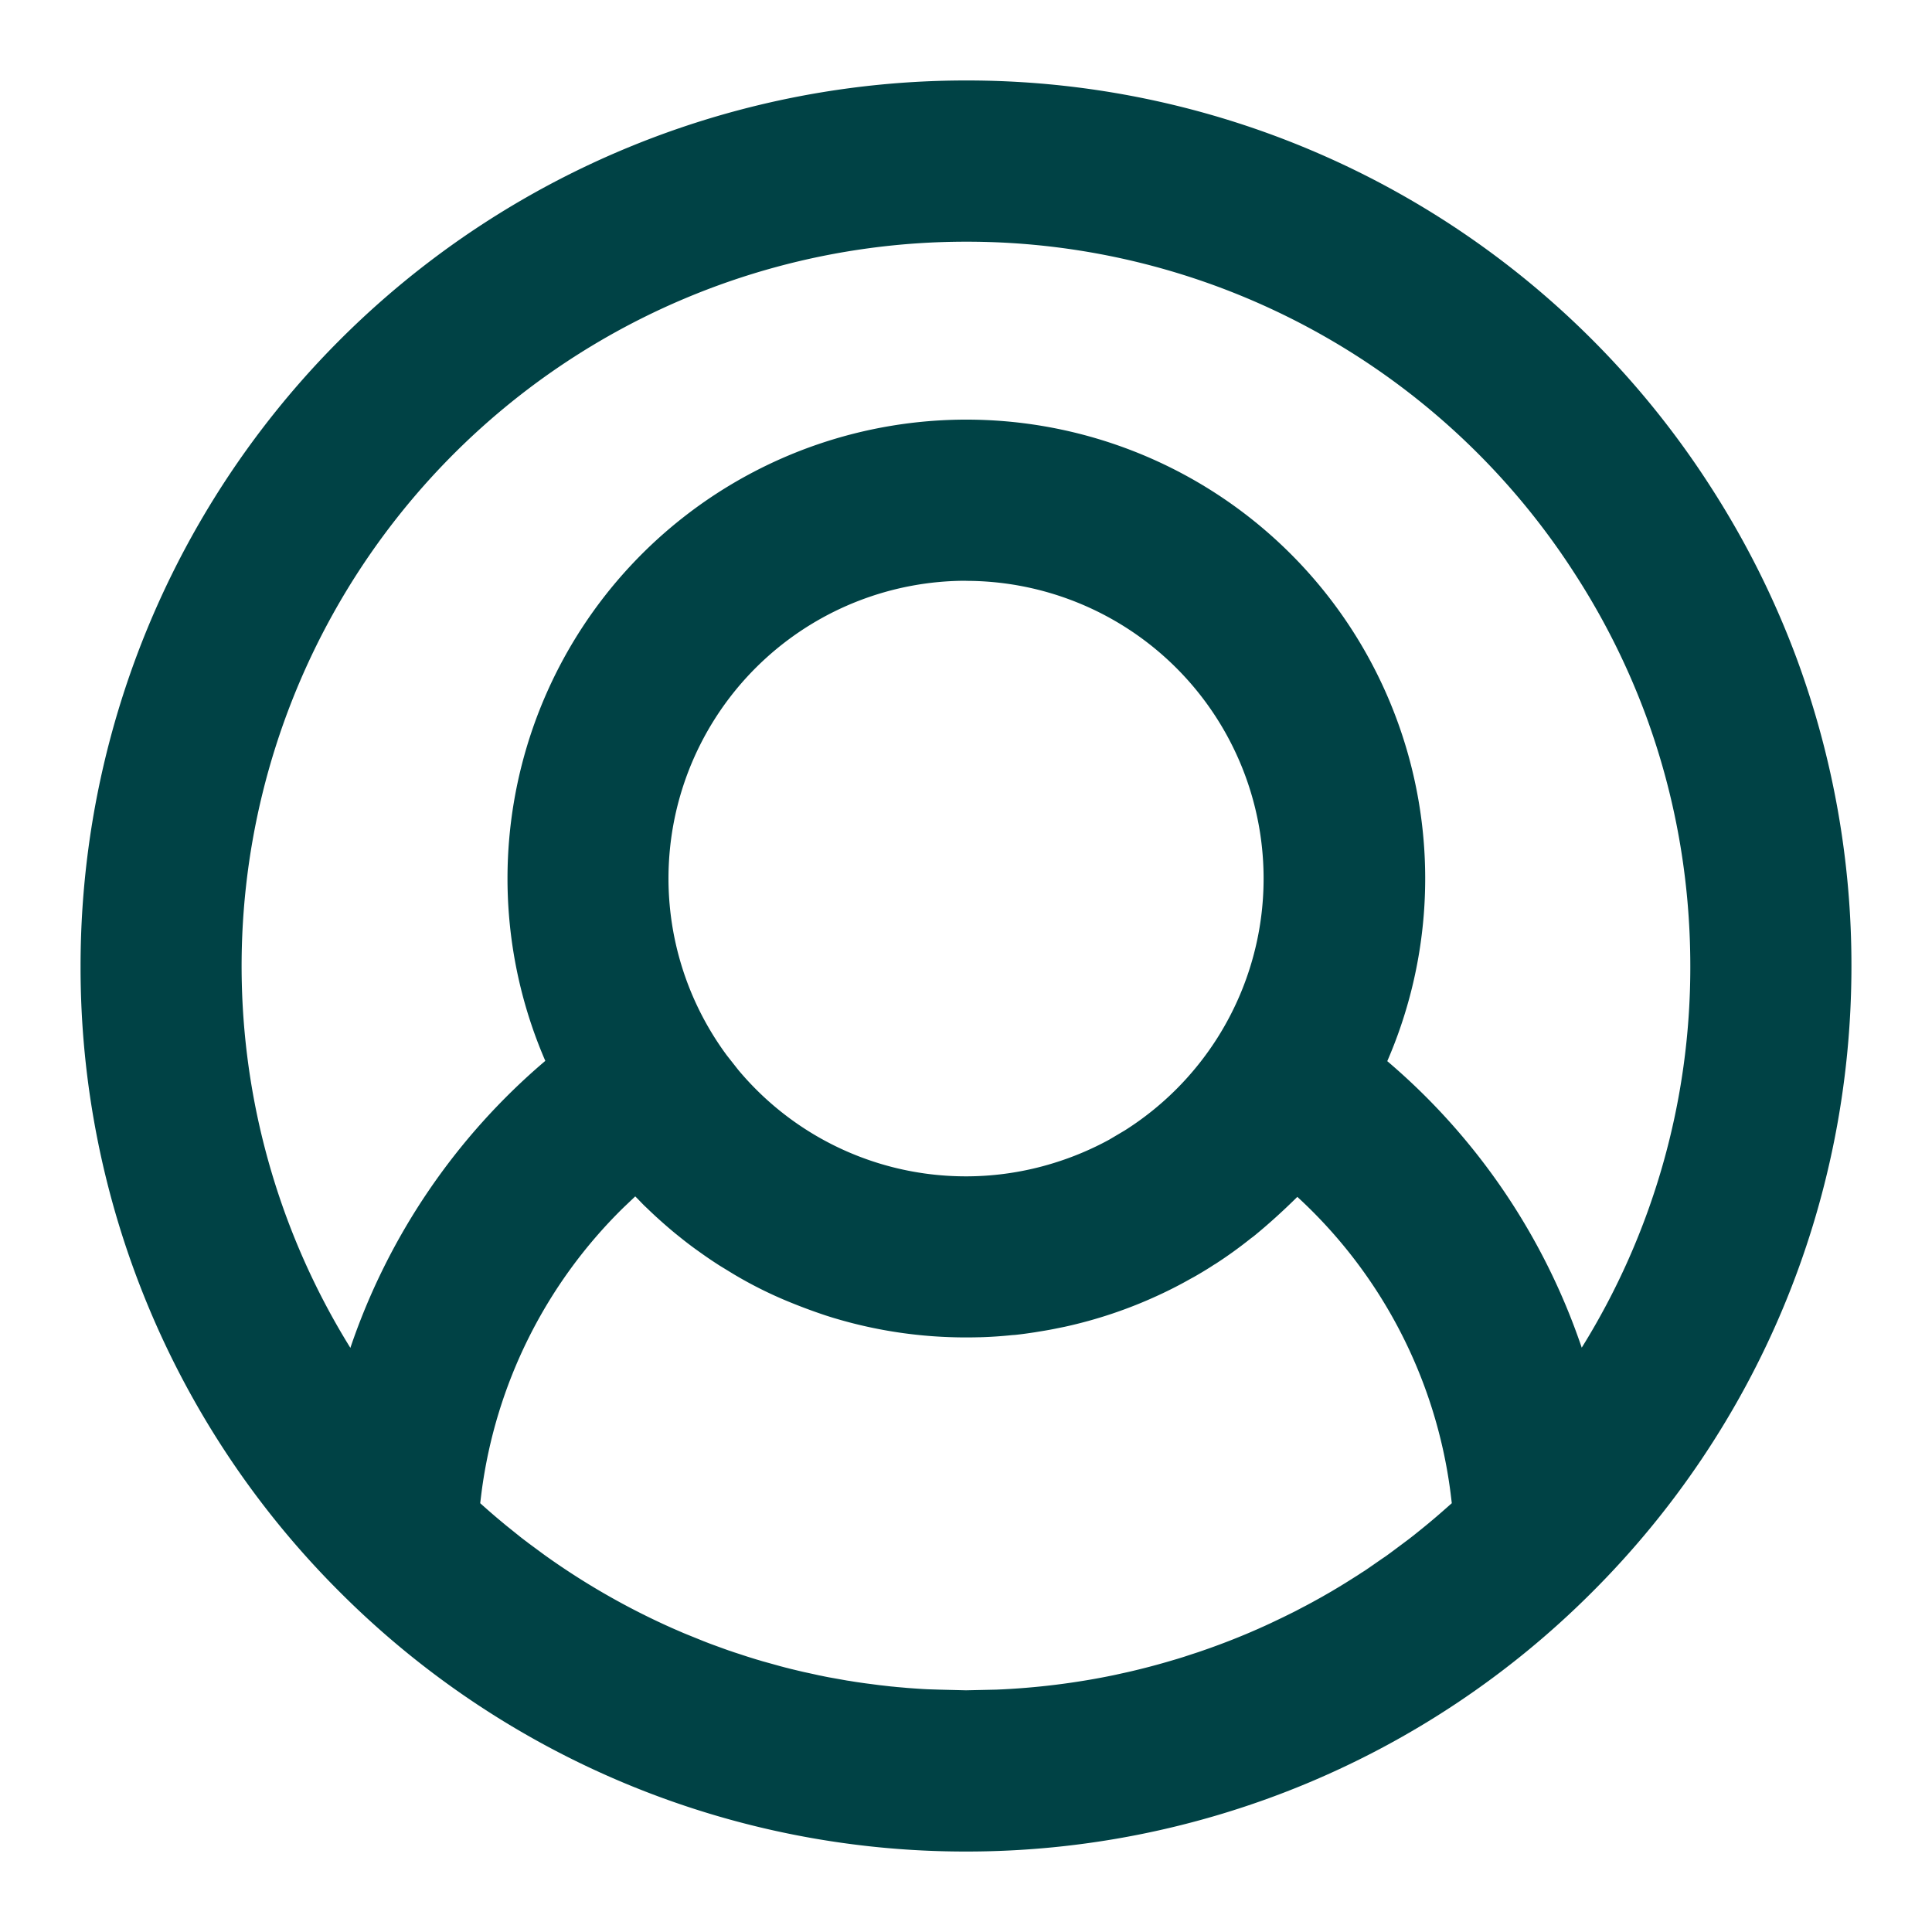 <svg width="20" height="20" viewBox="0 0 20 20" xmlns="http://www.w3.org/2000/svg">
    <path d="M10 .833a9.148 9.148 0 0 1 7.698 4.19c.37.571.673 1.175.908 1.812a9.17 9.17 0 0 1 .56 3.167c0 2.467-.979 4.779-2.69 6.485A9.151 9.151 0 0 1 10 19.167a9.151 9.151 0 0 1-6.476-2.68 9.128 9.128 0 0 1-2.69-6.485A9.167 9.167 0 0 1 10 .833zM6.576 12.385l-.122.116a5.037 5.037 0 0 0-1.47 2.954l-.013.106a7.576 7.576 0 0 0 .266.229l-.092-.077c.08.068.16.133.242.197l-.15-.12c.07.057.14.114.213.169l-.063-.049c.082.064.165.126.249.186l-.186-.137a7.52 7.52 0 0 0 1.535.907l-.107-.048c.073.033.147.066.221.097l-.114-.05c.1.045.202.087.305.127l-.19-.077c.085.036.171.07.258.103l-.068-.026c.092.036.184.07.278.102l-.21-.076c.128.048.257.093.387.134l-.177-.058c.098.033.197.065.297.095l-.12-.037c.111.035.223.067.336.097l-.216-.06c.096.028.194.055.291.08l-.075-.02c.08.022.162.041.243.06l-.168-.04c.115.029.23.055.346.079l-.178-.039c.084.02.168.037.252.053l-.074-.014c.098.02.197.038.297.054l-.223-.04c.123.024.246.044.37.062l-.147-.022c.1.016.202.03.305.042l-.158-.02c.102.014.204.027.306.037l-.148-.017c.11.014.22.024.33.033l-.182-.016c.115.011.23.02.345.026l.123.004.28.007.316-.007a7.545 7.545 0 0 0 1.23-.153l-.091.018c.074-.014.147-.03.22-.047l-.13.029a7.461 7.461 0 0 0 .705-.185l-.102.032c.096-.029.191-.06.286-.092l-.184.06a7.459 7.459 0 0 0 .745-.278l-.063.027c.065-.028.129-.056.192-.085l-.129.058c.1-.044.198-.09.295-.137l-.166.079c.086-.04.17-.08.254-.123l-.088.044c.087-.042.174-.087.26-.133l-.172.09c.104-.053.206-.108.308-.165l-.136.075a7.49 7.49 0 0 0 .266-.15l-.13.075c.078-.044.155-.09.232-.137l-.102.062c.093-.056.185-.113.276-.172l-.174.11c.072-.045.144-.09.215-.138l-.04.028c.085-.056.17-.114.252-.173l-.212.145a7.52 7.52 0 0 0 .259-.178l-.047.033c.08-.057.158-.115.236-.175l-.19.142a7.54 7.54 0 0 0 .29-.22l-.1.078c.119-.092.235-.187.348-.286l.1-.088-.013-.107a5.028 5.028 0 0 0-1.586-3.064c-.145.143-.295.28-.452.408l-.031.023a4.468 4.468 0 0 1-.368.265c-.015.008-.029.018-.043.027a4.156 4.156 0 0 1-.178.107l-.03.016a4.304 4.304 0 0 1-.335.172 4.702 4.702 0 0 1-.972.327l-.074.015a3.636 3.636 0 0 1-.163.03l-.073.012c-.066.01-.135.02-.204.027l-.03.002a4.376 4.376 0 0 1-.324.022l.152-.008c-.1.007-.202.01-.305.01l.205-.006-.052.004-.153.002c-.463 0-.915-.067-1.344-.194-.036-.01-.072-.022-.107-.033a5.868 5.868 0 0 1-.433-.163 4.283 4.283 0 0 1-.52-.264l-.149-.091-.04-.026a4.247 4.247 0 0 1-.145-.099l-.07-.05a3.945 3.945 0 0 1-.121-.092l-.075-.06a5.04 5.04 0 0 1-.328-.295l.137.13a4.755 4.755 0 0 1-.088-.083l-.05-.047-.036-.037a4.76 4.76 0 0 1-.026-.027l-.029-.029zM10 2.502a7.499 7.499 0 0 0-6.373 11.451 6.732 6.732 0 0 1 2.018-2.971 4.75 4.75 0 1 1 8.716.003 6.72 6.72 0 0 1 2.013 2.966 7.453 7.453 0 0 0 1.124-3.949c0-.896-.156-1.768-.458-2.59a7.465 7.465 0 0 0-.743-1.481A7.48 7.48 0 0 0 10 2.502zm0 3.51a3.081 3.081 0 0 0-2.476 4.913l.118.15a3.07 3.07 0 0 0 3.262.966 3.108 3.108 0 0 0 .578-.243l.162-.096a3.09 3.09 0 0 0 .956-.954A3.082 3.082 0 0 0 10 6.013z" fill="#004245" fill-rule="nonzero"/>
</svg>
